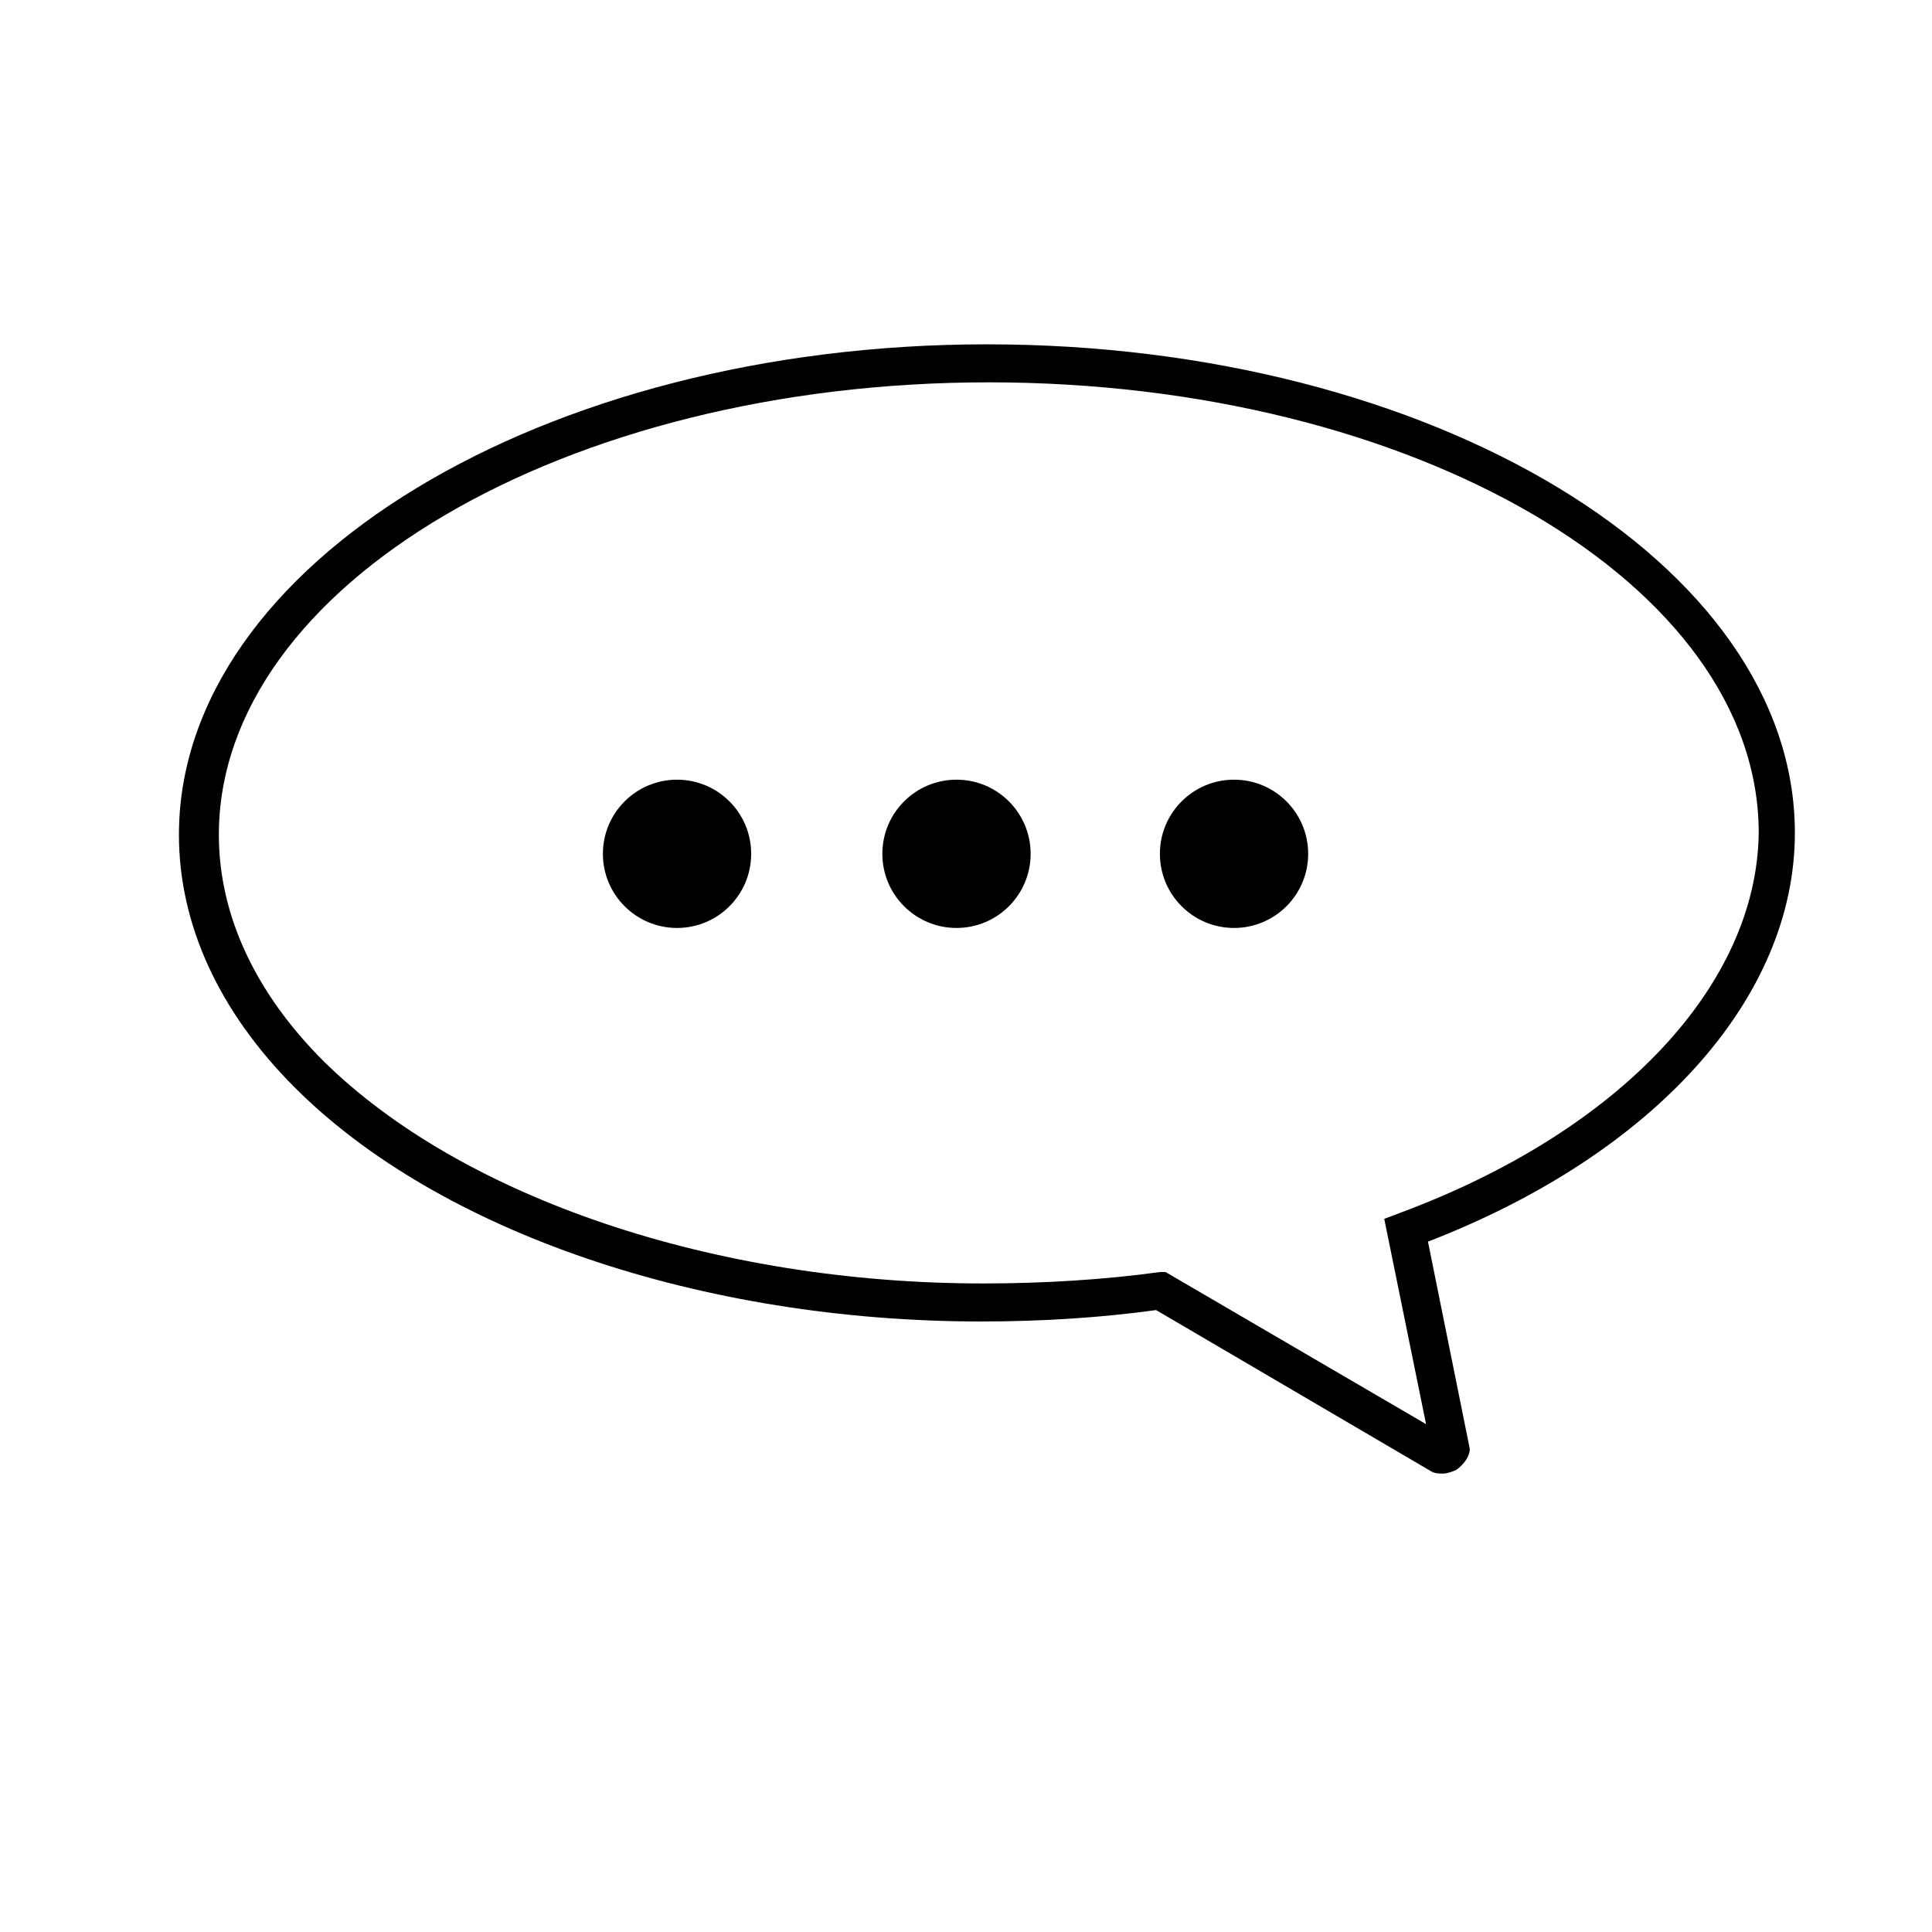 <?xml version="1.0" encoding="UTF-8"?>
<!-- Uploaded to: ICON Repo, www.svgrepo.com, Generator: ICON Repo Mixer Tools -->
<svg fill="#000000" width="800px" height="800px" version="1.1" viewBox="144 144 512 512" xmlns="http://www.w3.org/2000/svg">
 <g>
  <path d="m619.66 364.73c0-71.539-96.227-129.48-214.12-129.48-117.89 0.004-214.12 58.445-214.12 129.98 0 23.68 10.578 46.855 30.73 67.008 38.289 38.289 107.82 61.969 181.88 61.969 16.121 0 31.738-1.008 46.352-3.023l73.051 42.824c1.008 0.504 2.016 0.504 3.023 0.504s2.519-0.504 3.527-1.008c2.016-1.512 3.527-3.527 3.527-5.543l-11.082-54.914c59.953-23.176 97.234-64.488 97.234-108.32zm-104.79 100.76-4.031 1.512 11.082 54.41-69.023-40.305h-1.512c-14.609 2.016-30.73 3.023-46.855 3.023-71.039 0-138.04-22.672-174.82-58.945-18.137-18.137-27.711-38.793-27.711-59.953 0-66 91.691-119.91 204.04-119.91 112.35 0 204.04 53.402 204.04 119.4-0.5 40.305-36.773 79.098-95.215 100.76z"/>
  <path d="m490.68 370.27c0 10.852-8.797 19.648-19.648 19.648-10.852 0-19.648-8.797-19.648-19.648 0-10.852 8.797-19.648 19.648-19.648 10.852 0 19.648 8.797 19.648 19.648"/>
  <path d="m417.13 370.27c0 10.852-8.797 19.648-19.648 19.648-10.852 0-19.648-8.797-19.648-19.648 0-10.852 8.797-19.648 19.648-19.648 10.852 0 19.648 8.797 19.648 19.648"/>
  <path d="m343.07 370.27c0 10.852-8.797 19.648-19.648 19.648-10.852 0-19.648-8.797-19.648-19.648 0-10.852 8.797-19.648 19.648-19.648 10.852 0 19.648 8.797 19.648 19.648"/>
 </g>
</svg>